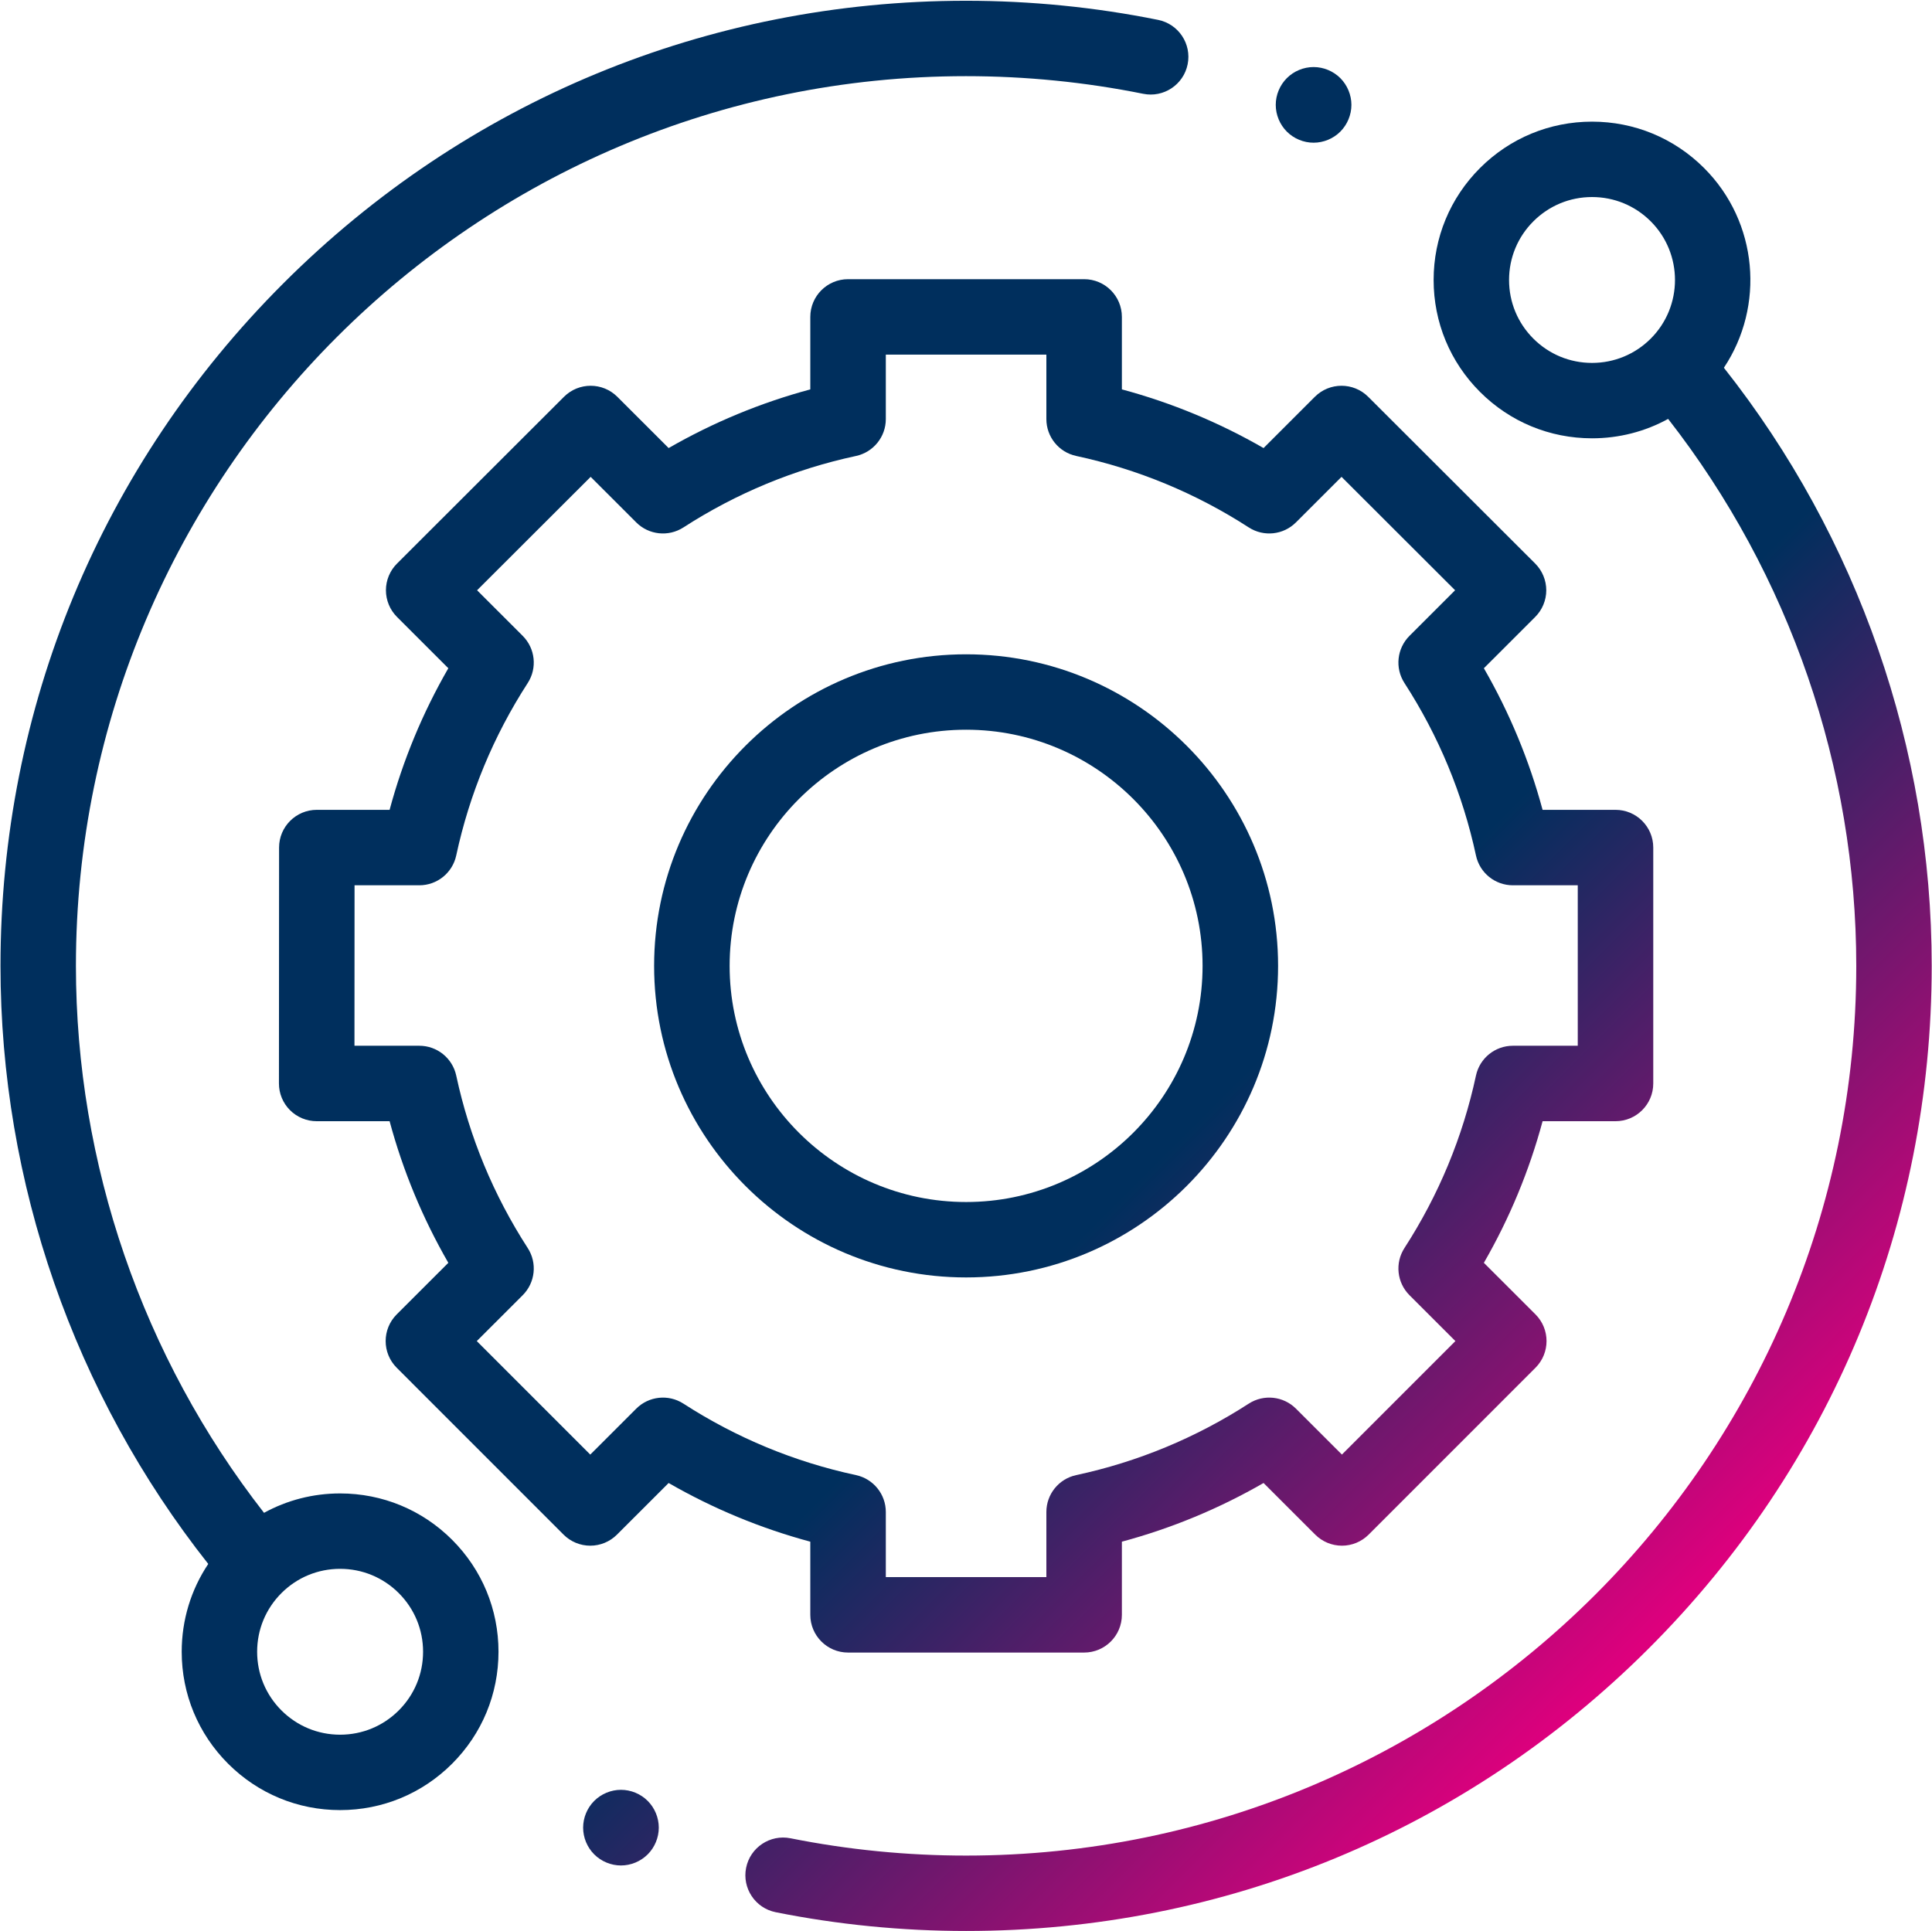 <svg width="2477" height="2476" xmlns="http://www.w3.org/2000/svg" xmlns:xlink="http://www.w3.org/1999/xlink" xml:space="preserve" overflow="hidden"><defs><clipPath id="clip0"><rect x="961" y="-1" width="2477" height="2476"/></clipPath><linearGradient x1="962.13" y1="-0.523" x2="3437.13" y2="2475.48" gradientUnits="userSpaceOnUse" spreadMethod="reflect" id="fill1"><stop offset="0" stop-color="#002F5D"/><stop offset="0.6" stop-color="#002F5D"/><stop offset="0.85" stop-color="#DD007D"/><stop offset="1" stop-color="#DD007D"/></linearGradient><linearGradient x1="962.13" y1="-0.523" x2="3437.13" y2="2475.48" gradientUnits="userSpaceOnUse" spreadMethod="reflect" id="fill2"><stop offset="0" stop-color="#002F5D"/><stop offset="0.6" stop-color="#002F5D"/><stop offset="0.85" stop-color="#DD007D"/><stop offset="1" stop-color="#DD007D"/></linearGradient><linearGradient x1="962.13" y1="-0.523" x2="3437.13" y2="2475.48" gradientUnits="userSpaceOnUse" spreadMethod="reflect" id="fill3"><stop offset="0" stop-color="#002F5D"/><stop offset="0.6" stop-color="#002F5D"/><stop offset="0.85" stop-color="#DD007D"/><stop offset="1" stop-color="#DD007D"/></linearGradient><linearGradient x1="962.13" y1="-0.523" x2="3437.13" y2="2475.48" gradientUnits="userSpaceOnUse" spreadMethod="reflect" id="fill4"><stop offset="0" stop-color="#002F5D"/><stop offset="0.6" stop-color="#002F5D"/><stop offset="0.85" stop-color="#DD007D"/><stop offset="1" stop-color="#DD007D"/></linearGradient><linearGradient x1="962.13" y1="-0.523" x2="3437.13" y2="2475.48" gradientUnits="userSpaceOnUse" spreadMethod="reflect" id="fill5"><stop offset="0" stop-color="#002F5D"/><stop offset="0.6" stop-color="#002F5D"/><stop offset="0.85" stop-color="#DD007D"/><stop offset="1" stop-color="#DD007D"/></linearGradient><linearGradient x1="962.13" y1="-0.523" x2="3437.13" y2="2475.48" gradientUnits="userSpaceOnUse" spreadMethod="reflect" id="fill6"><stop offset="0" stop-color="#002F5D"/><stop offset="0.6" stop-color="#002F5D"/><stop offset="0.85" stop-color="#DD007D"/><stop offset="1" stop-color="#DD007D"/></linearGradient></defs><g clip-path="url(#clip0)" transform="translate(-961 1)"><path d="M1397.05 1913.94C1362.39 1913.94 1329.07 1922.58 1299.51 1938.82 1143.8 1739.27 1058.34 1491.39 1058.34 1237.44 1058.34 608.399 1570.23 96.653 2199.45 96.653 2275.94 96.653 2352.39 104.263 2426.7 119.275 2452.84 124.562 2478.38 107.643 2483.66 81.472 2488.96 55.302 2472.03 29.811 2445.85 24.505 2365.26 8.228 2282.36-0.023 2199.45-0.023 1868.82-0.023 1557.96 128.697 1324.18 362.421 1090.39 596.145 961.63 906.908 961.63 1237.44 961.63 1515.49 1056.07 1786.82 1228 2004.34 1205.87 2037.4 1193.96 2076.26 1193.96 2116.96 1193.96 2171.18 1215.1 2222.17 1253.46 2260.5 1291.81 2298.84 1342.8 2319.98 1397.05 2319.98 1451.29 2319.98 1502.28 2298.84 1540.64 2260.5 1579 2222.17 1600.12 2171.17 1600.12 2116.93 1600.12 2062.72 1579 2011.72 1540.64 1973.39 1502.28 1935.05 1451.29 1913.94 1397.05 1913.94ZM1472.26 2192.15C1452.18 2212.23 1425.45 2223.3 1397.05 2223.3 1368.64 2223.3 1341.93 2212.23 1321.83 2192.15 1301.74 2172.06 1290.67 2145.35 1290.67 2116.96 1290.67 2088.54 1301.74 2061.83 1321.83 2041.75 1341.92 2021.66 1368.64 2010.62 1397.05 2010.62 1425.45 2010.62 1452.15 2021.68 1472.26 2041.75 1492.35 2061.83 1503.42 2088.54 1503.42 2116.96 1503.42 2145.35 1492.35 2172.06 1472.26 2192.15Z" fill="url(#fill1)" fill-rule="evenodd"/><path d="M3171.18 470.555C3223.75 391.722 3215.3 283.942 3145.77 214.438 3107.4 176.106 3056.4 154.977 3002.14 154.977 2947.89 154.977 2896.88 176.106 2858.52 214.438 2820.15 252.787 2799.03 303.769 2799.03 357.998 2799.03 412.228 2820.15 463.21 2858.52 501.56 2896.88 539.911 2947.89 561.02 3002.14 561.02 3036.81 561.02 3070.13 552.372 3099.7 536.133 3255.43 735.699 3340.91 983.566 3340.91 1237.51 3340.91 1866.56 2828.93 2378.3 2199.62 2378.3 2123.86 2378.3 2048.11 2370.84 1974.49 2356.11 1948.31 2350.89 1922.83 2367.86 1917.58 2394.03 1912.34 2420.21 1929.33 2445.67 1955.51 2450.92 2035.35 2466.88 2117.49 2474.98 2199.62 2474.98 2530.29 2474.98 2841.19 2346.26 3075.03 2112.53 3308.85 1878.81 3437.63 1568.05 3437.63 1237.51 3437.63 959.454 3343.16 688.097 3171.18 470.555ZM2926.92 433.206C2906.82 413.116 2895.75 386.416 2895.75 357.998 2895.75 329.6 2906.82 302.9 2926.92 282.809 2947.01 262.719 2973.73 251.654 3002.14 251.654 3030.56 251.654 3057.28 262.719 3077.39 282.809 3118.85 324.275 3118.85 391.741 3077.39 433.206 3057.28 453.278 3030.56 464.344 3002.14 464.344 2973.71 464.344 2947.01 453.278 2926.92 433.206Z" fill="url(#fill2)" fill-rule="evenodd"/><path d="M1999.89 2069.6C1999.89 2096.32 2021.58 2117.98 2048.3 2117.98L2350.94 2117.98C2377.68 2117.98 2399.35 2096.32 2399.35 2069.6L2399.35 1975.81C2462.99 1958.69 2523.83 1933.48 2581 1900.56L2647.26 1966.78C2656.34 1975.84 2668.64 1980.95 2681.5 1980.95 2694.32 1980.95 2706.64 1975.84 2715.72 1966.76L2929.64 1752.79C2948.52 1733.89 2948.52 1703.26 2929.64 1684.37L2863.46 1618.24C2896.4 1561.08 2921.62 1500.28 2938.75 1436.66L3032.22 1436.66C3058.96 1436.66 3080.63 1415 3080.63 1388.29L3080.63 1085.78C3080.63 1059.06 3058.96 1037.4 3032.22 1037.4L2938.73 1037.4C2921.6 973.811 2896.4 912.997 2863.46 855.849L2929.28 790.065C2938.35 780.994 2943.46 768.672 2943.46 755.84 2943.44 743.009 2938.33 730.687 2929.26 721.616L2715.17 507.803C2696.28 488.923 2665.63 488.923 2646.72 507.822L2581 573.53C2523.83 540.61 2462.99 515.4 2399.35 498.278L2399.35 405.357C2399.35 378.635 2377.68 356.977 2350.94 356.977L2048.3 356.977C2021.58 356.977 1999.89 378.635 1999.89 405.357L1999.89 498.297C1936.27 515.4 1875.43 540.61 1818.26 573.53L1752.51 507.822C1733.63 488.942 1702.98 488.923 1684.07 507.803L1470 721.635C1460.91 730.706 1455.8 743.009 1455.8 755.84 1455.8 768.672 1460.91 780.994 1469.98 790.065L1535.8 855.849C1502.86 912.997 1477.64 973.792 1460.51 1037.4L1367.21 1037.4C1340.47 1037.4 1318.8 1059.06 1318.8 1085.76L1318.63 1388.26C1318.61 1401.09 1323.71 1413.42 1332.79 1422.49 1341.86 1431.56 1354.18 1436.66 1367.04 1436.66L1460.51 1436.66C1477.64 1500.28 1502.86 1561.08 1535.8 1618.24L1469.62 1684.37C1450.74 1703.26 1450.72 1733.89 1469.62 1752.79L1683.54 1966.76C1692.62 1975.83 1704.92 1980.95 1717.76 1980.95L1717.78 1980.95C1730.62 1980.95 1742.92 1975.84 1752 1966.78L1818.24 1900.56C1875.43 1933.48 1936.27 1958.69 1999.89 1975.81ZM1837.22 1798.8C1818.07 1786.43 1792.86 1789.12 1776.72 1805.23L1717.78 1864.14 1572.28 1718.6 1631.17 1659.74C1647.29 1643.61 1649.98 1618.43 1637.59 1599.28 1593.71 1531.4 1562.85 1457 1545.92 1378.11 1541.11 1355.84 1521.41 1339.91 1498.59 1339.91L1415.46 1339.91 1415.57 1134.16 1498.59 1134.16C1521.41 1134.16 1541.11 1118.25 1545.92 1095.95 1562.85 1017.08 1593.71 942.685 1637.59 874.804 1649.98 855.66 1647.29 830.469 1631.17 814.349L1572.66 755.859 1718.28 610.439 1776.72 668.871C1792.86 684.991 1818.05 687.656 1837.22 675.296 1905.11 631.435 1979.55 600.592 2058.47 583.66 2080.76 578.86 2096.7 559.149 2096.7 536.357L2096.7 453.735 2302.54 453.735 2302.54 536.339C2302.54 559.149 2318.46 578.86 2340.77 583.641 2419.67 600.592 2494.13 631.416 2562.02 675.278 2581.18 687.656 2606.38 684.991 2622.51 668.852L2680.97 610.439 2826.57 755.859 2768.07 814.329C2751.93 830.469 2749.26 855.66 2761.64 874.804 2805.53 942.685 2836.37 1017.08 2853.33 1095.95 2858.11 1118.25 2877.83 1134.16 2900.65 1134.16L2983.83 1134.16 2983.83 1339.91 2900.65 1339.91C2877.83 1339.91 2858.13 1355.84 2853.33 1378.11 2836.39 1456.97 2805.53 1531.4 2761.64 1599.26 2749.26 1618.43 2751.95 1643.61 2768.07 1659.74L2826.95 1718.58 2681.46 1864.11 2622.53 1805.23C2606.38 1789.1 2581.18 1786.43 2562.02 1798.8 2494.11 1842.67 2419.67 1873.49 2340.77 1890.44 2318.46 1895.24 2302.54 1914.94 2302.54 1937.74L2302.54 2021.22 2096.7 2021.22 2096.7 1937.74C2096.7 1914.95 2080.76 1895.24 2058.47 1890.44 1979.57 1873.52 1905.13 1842.67 1837.22 1798.8Z" fill="url(#fill3)" fill-rule="evenodd"/><path d="M2599.63 1237.48C2599.63 1017.19 2420.2 837.977 2199.63 837.977 1979.07 837.977 1799.63 1017.19 1799.63 1237.48 1799.63 1457.77 1979.07 1636.98 2199.63 1636.98 2420.2 1636.98 2599.63 1457.77 2599.63 1237.48ZM1896.45 1237.48C1896.45 1070.5 2032.45 934.675 2199.63 934.675 2366.82 934.675 2502.81 1070.52 2502.81 1237.48 2502.81 1404.43 2366.82 1540.28 2199.63 1540.28 2032.45 1540.28 1896.45 1404.45 1896.45 1237.48Z" fill="url(#fill4)" fill-rule="evenodd"/><path d="M2645.13 181.977C2657.9 181.977 2670.4 176.788 2679.42 167.777 2688.44 158.707 2693.63 146.21 2693.63 133.448 2693.63 120.763 2688.45 108.247 2679.42 99.178 2670.4 90.165 2657.9 84.977 2645.13 84.977 2632.32 84.977 2619.88 90.165 2610.85 99.178 2601.82 108.247 2596.63 120.706 2596.63 133.448 2596.63 146.248 2601.82 158.707 2610.85 167.777 2619.88 176.788 2632.32 181.977 2645.13 181.977Z" fill="url(#fill5)" fill-rule="evenodd"/><path d="M1757.13 2293.98C1744.38 2293.98 1731.86 2299.16 1722.84 2308.19 1713.82 2317.2 1708.63 2329.73 1708.63 2342.48 1708.63 2355.29 1713.82 2367.75 1722.84 2376.76 1731.86 2385.79 1744.38 2390.98 1757.13 2390.98 1769.88 2390.98 1782.4 2385.79 1791.42 2376.76 1800.44 2367.75 1805.63 2355.22 1805.63 2342.48 1805.63 2329.73 1800.44 2317.2 1791.42 2308.19 1782.4 2299.16 1769.88 2293.98 1757.13 2293.98Z" fill="url(#fill6)" fill-rule="evenodd"/></g></svg>